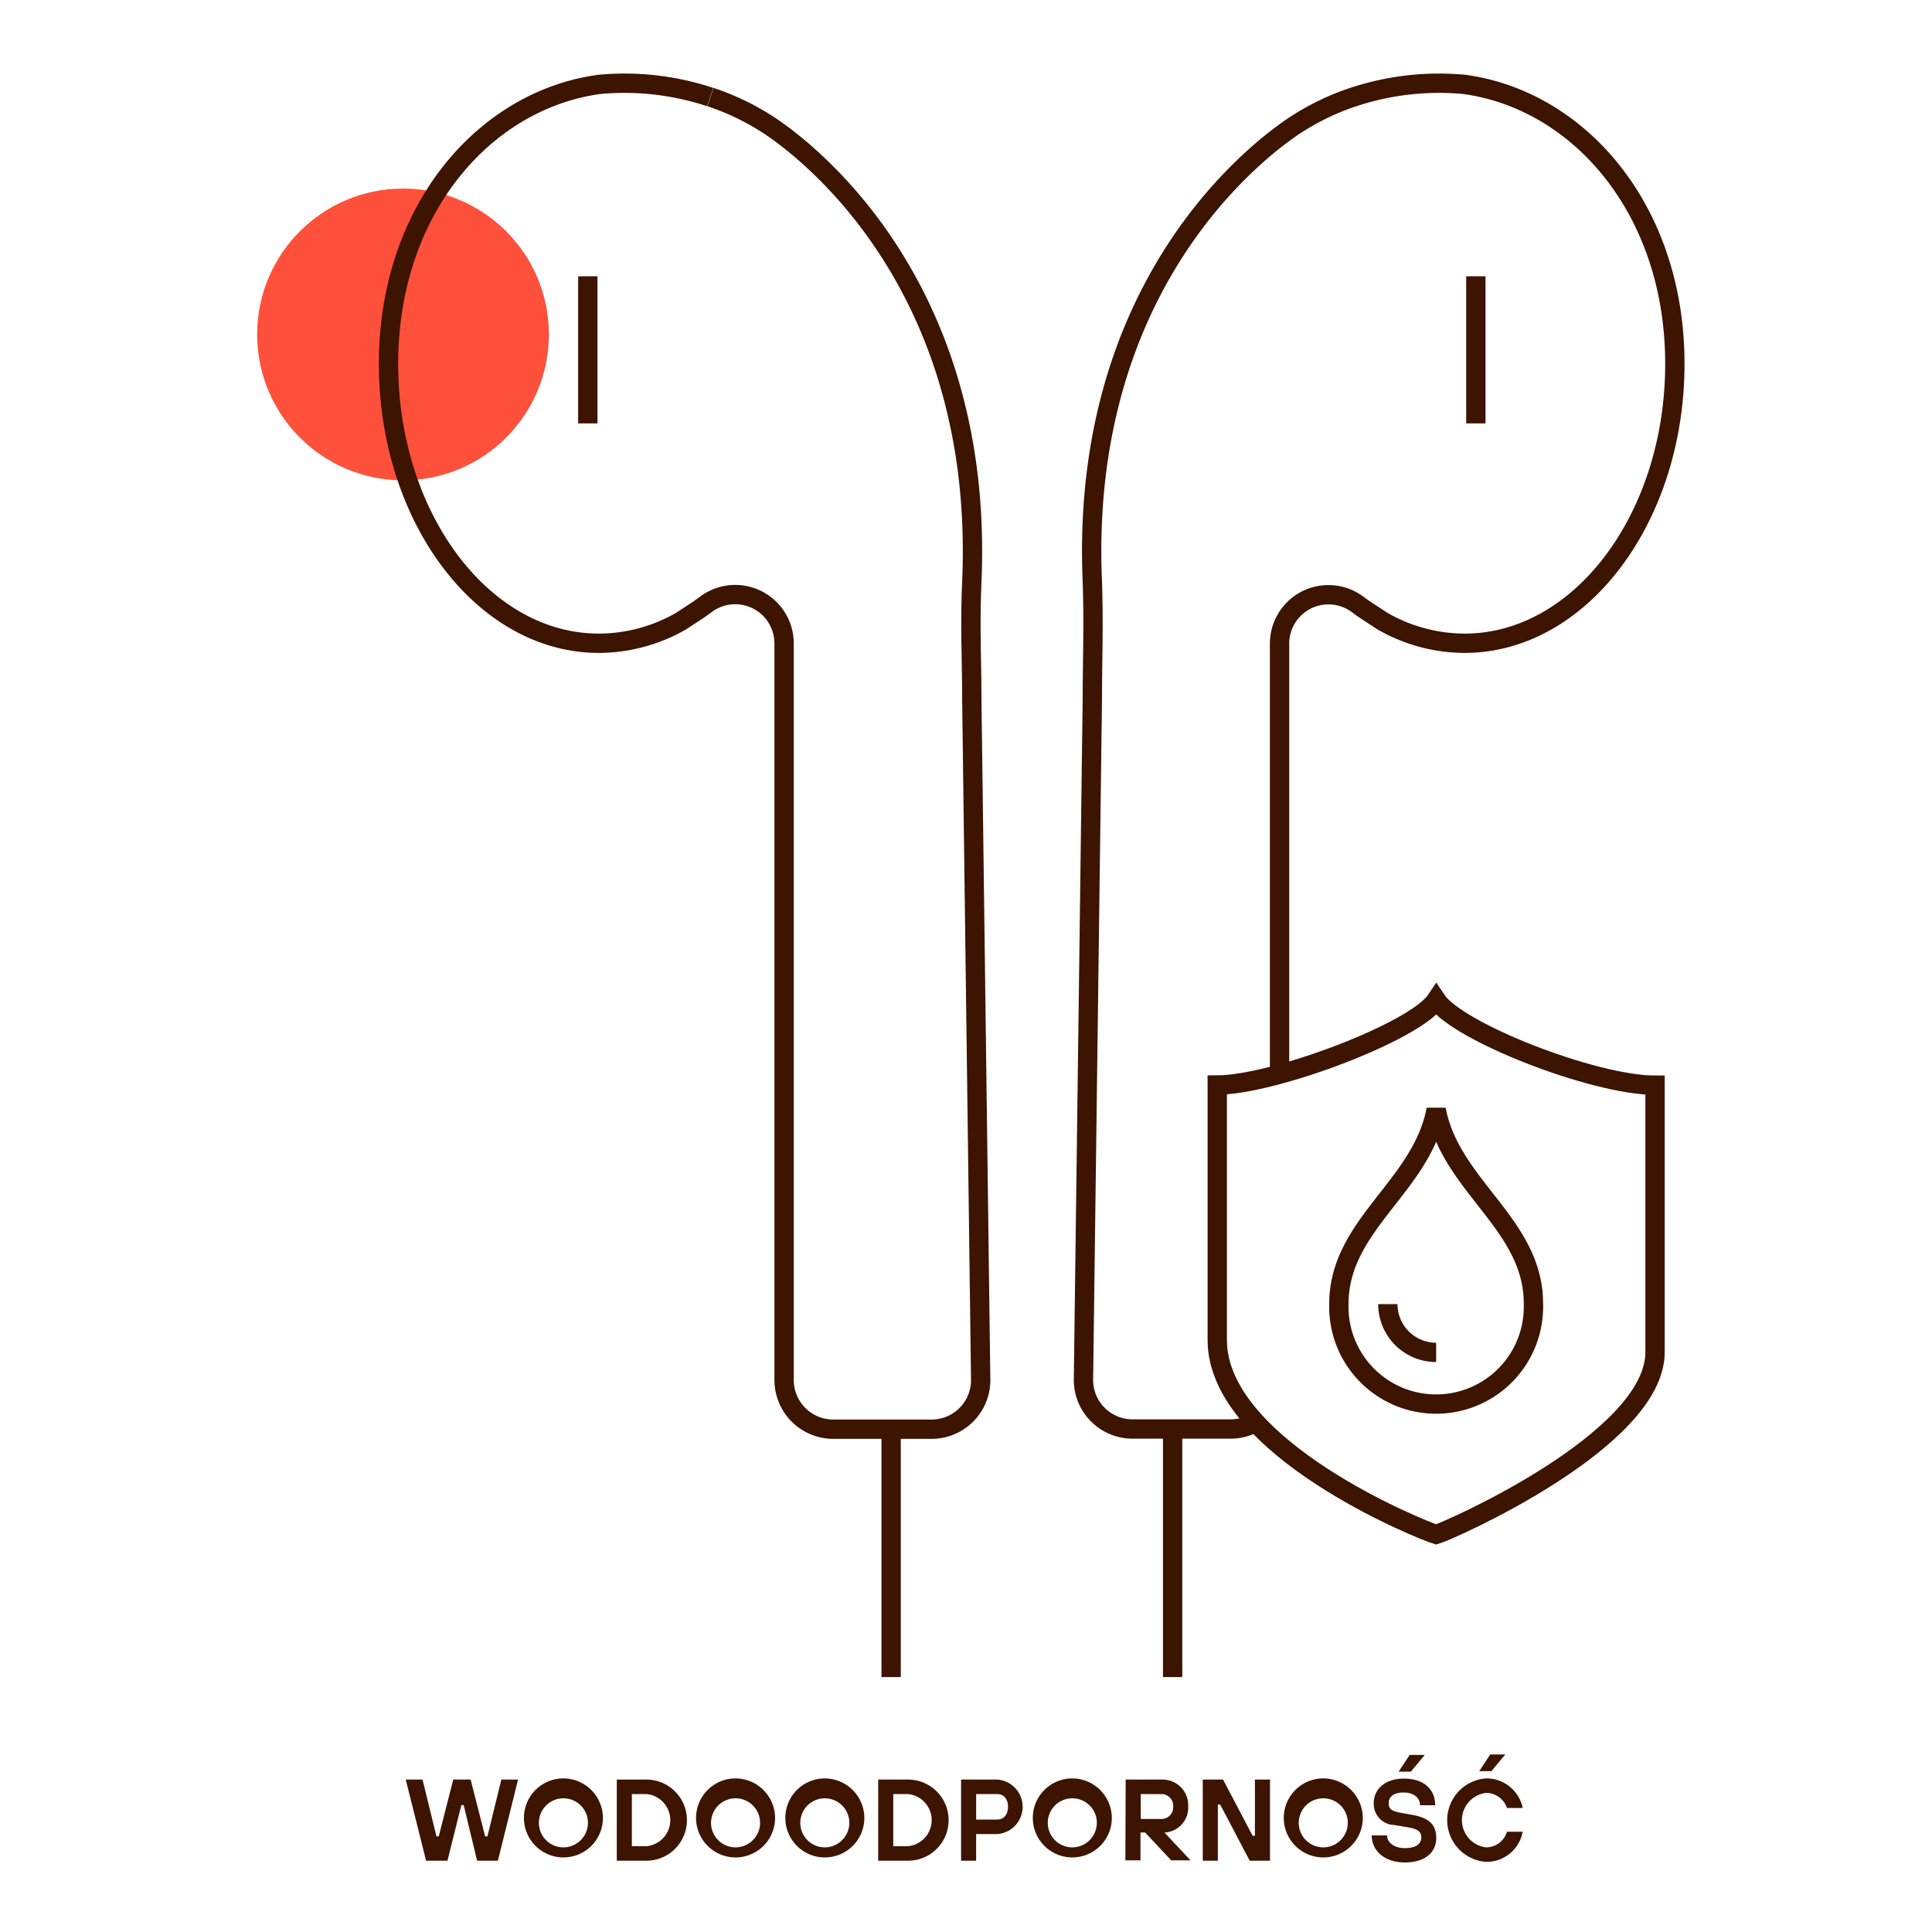 <svg id="Warstwa_1" data-name="Warstwa 1" xmlns="http://www.w3.org/2000/svg" viewBox="0 0 200 200"><defs><style>.cls-1{fill:#ff503c;}.cls-2,.cls-3{fill:none;stroke:#3c1400;stroke-width:2px;}.cls-2{stroke-miterlimit:10;}.cls-4{fill:#3c1400;}</style></defs><circle class="cls-1" cx="41.72" cy="34.62" r="15.1"/><g id="Dokanałowe"><g id="Warstwa_2" data-name="Warstwa 2"><g id="Warstwa_1-2" data-name="Warstwa 1-2"><path id="Path_576" data-name="Path 576" class="cls-2" d="M73.55,10.05A25.93,25.93,0,0,1,79,12.59s23.11,13.35,21.6,47.68c-.2,4.46,0,8.08,0,12l.92,70.61a5.08,5.08,0,0,1-5.07,5.07H86.24a5.09,5.09,0,0,1-5.07-5.07V66.55A5.06,5.06,0,0,0,73,62.62l-.79.56-1.73,1.13A17.16,17.16,0,0,1,62,66.59c-12,0-21.78-13-21.78-28.93S50.12,10.38,62,8.74a28.17,28.17,0,0,1,11.52,1.31"/><line id="Line_262" data-name="Line 262" class="cls-2" x1="60.85" y1="28.6" x2="60.85" y2="43.83"/><line id="Line_263" data-name="Line 263" class="cls-2" x1="92.25" y1="147.93" x2="92.25" y2="173.61"/></g></g></g><g id="Dokanałowe-2" data-name="Dokanałowe"><g id="Warstwa_2-2" data-name="Warstwa 2"><g id="Warstwa_1-2-2" data-name="Warstwa 1-2"><path id="Path_576-2" data-name="Path 576" class="cls-2" d="M129.59,147.43a5.06,5.06,0,0,1-2.19.5H117.22a5.08,5.08,0,0,1-5.06-5.07l.92-70.61c0-3.9.15-7.52,0-12-1.51-34.33,21.6-47.68,21.6-47.68a25.93,25.93,0,0,1,5.46-2.54"/><path id="Path_576-3" data-name="Path 576" class="cls-2" d="M140.09,10.05a28.17,28.17,0,0,1,11.52-1.31c11.91,1.64,21.77,13,21.77,28.92s-9.75,28.93-21.77,28.93a17.16,17.16,0,0,1-8.48-2.28l-1.73-1.13c-.27-.18-.53-.37-.79-.56a5.06,5.06,0,0,0-8.15,3.93v44.17"/><line id="Line_262-2" data-name="Line 262" class="cls-2" x1="152.78" y1="43.83" x2="152.78" y2="28.6"/><line id="Line_263-2" data-name="Line 263" class="cls-2" x1="121.39" y1="173.61" x2="121.39" y2="147.93"/></g></g></g><path class="cls-3" d="M148.68,103.52c-2.2,3.31-16.9,8.8-22.67,8.8v26.4c0,11.25,21.4,19.77,22.66,20.13,1.26-.36,22.66-9.74,22.66-18.87V112.34C165,112.34,150.88,106.83,148.68,103.52Z"/><path class="cls-3" d="M148.67,114.85c-1.49,8-10.07,11.89-10.07,20.14a10.07,10.07,0,1,0,20.14.57,5.42,5.42,0,0,0,0-.57C158.78,126.74,150.16,122.82,148.67,114.85Z"/><path class="cls-3" d="M148.67,140a5,5,0,0,1-5-5"/><path class="cls-4" d="M42,184.22h1.74l1.44,5.88h.24l1.5-5.88h1.8l1.5,5.88h.24l1.44-5.88h1.73l-2.09,8.4H49.39L48,186.86h-.24l-1.44,5.76H44.11Z"/><path class="cls-4" d="M62.41,188.42a4.09,4.09,0,1,1-4.08-4.32A4.11,4.11,0,0,1,62.41,188.42Zm-1.56,0a2.54,2.54,0,1,0-2.52,2.82A2.55,2.55,0,0,0,60.85,188.42Z"/><path class="cls-4" d="M63.85,184.22h3.06a4.2,4.2,0,0,1,0,8.4H63.85Zm3.06,6.9a2.71,2.71,0,0,0,0-5.4h-1.5v5.4Z"/><path class="cls-4" d="M80.23,188.42a4.09,4.09,0,1,1-4.08-4.32A4.11,4.11,0,0,1,80.23,188.42Zm-1.56,0a2.54,2.54,0,1,0-2.52,2.82A2.55,2.55,0,0,0,78.67,188.42Z"/><path class="cls-4" d="M89.47,188.42a4.09,4.09,0,1,1-4.08-4.32A4.11,4.11,0,0,1,89.47,188.42Zm-1.56,0a2.54,2.54,0,1,0-2.52,2.82A2.55,2.55,0,0,0,87.91,188.42Z"/><path class="cls-4" d="M90.91,184.22H94a4.2,4.2,0,0,1,0,8.4H90.91Zm3.06,6.9a2.71,2.71,0,0,0,0-5.4h-1.5v5.4Z"/><path class="cls-4" d="M99.49,184.22h3.78a2.83,2.83,0,0,1,0,5.64h-2.22v2.76H99.49Zm3.72,4.14c.67,0,1.14-.47,1.14-1.32s-.47-1.32-1.14-1.32h-2.16v2.64Z"/><path class="cls-4" d="M115.09,188.42A4.09,4.09,0,1,1,111,184.1,4.11,4.11,0,0,1,115.09,188.42Zm-1.56,0a2.54,2.54,0,1,0-2.52,2.82A2.55,2.55,0,0,0,113.53,188.42Z"/><path class="cls-4" d="M116.53,184.22h3.84A2.65,2.65,0,0,1,123,187a2.57,2.57,0,0,1-2.46,2.7l2.7,2.88h-2l-2.7-2.88h-.48v2.88h-1.56Zm3.78,4.08a1.21,1.21,0,0,0,1.14-1.26,1.23,1.23,0,0,0-1.14-1.32h-2.22v2.58Z"/><path class="cls-4" d="M124.51,184.22h2.1l3.06,5.82h.24v-5.82h1.56v8.4h-2.1l-3.06-5.82h-.24v5.82h-1.56Z"/><path class="cls-4" d="M141.07,188.42A4.09,4.09,0,1,1,137,184.1,4.11,4.11,0,0,1,141.07,188.42Zm-1.56,0a2.54,2.54,0,1,0-2.52,2.82A2.55,2.55,0,0,0,139.51,188.42Z"/><path class="cls-4" d="M143.59,190c0,.73.72,1.32,1.86,1.32s1.68-.47,1.68-1.08-.3-.89-1.38-1.08l-1.44-.24a2.18,2.18,0,0,1-2.1-2.28c0-1.39,1.14-2.52,3.12-2.52,2.16,0,3.24,1.19,3.24,2.76H147c0-.72-.59-1.32-1.68-1.32s-1.56.47-1.56,1.08.24.81,1.14,1l1.32.24c1.69.3,2.46,1,2.46,2.4s-1.08,2.52-3.24,2.52S142,191.55,142,190Zm2.34-8.33h1.56l-1.44,1.73h-1.26Z"/><path class="cls-4" d="M157.63,189.62a3.81,3.81,0,0,1-3.78,3.12,4.33,4.33,0,0,1,0-8.64,3.83,3.83,0,0,1,3.78,3.06H156a2.29,2.29,0,0,0-2.16-1.56,2.84,2.84,0,0,0,0,5.64,2.26,2.26,0,0,0,2.16-1.62Zm-3.36-8h1.56l-1.44,1.73h-1.26Z"/></svg>